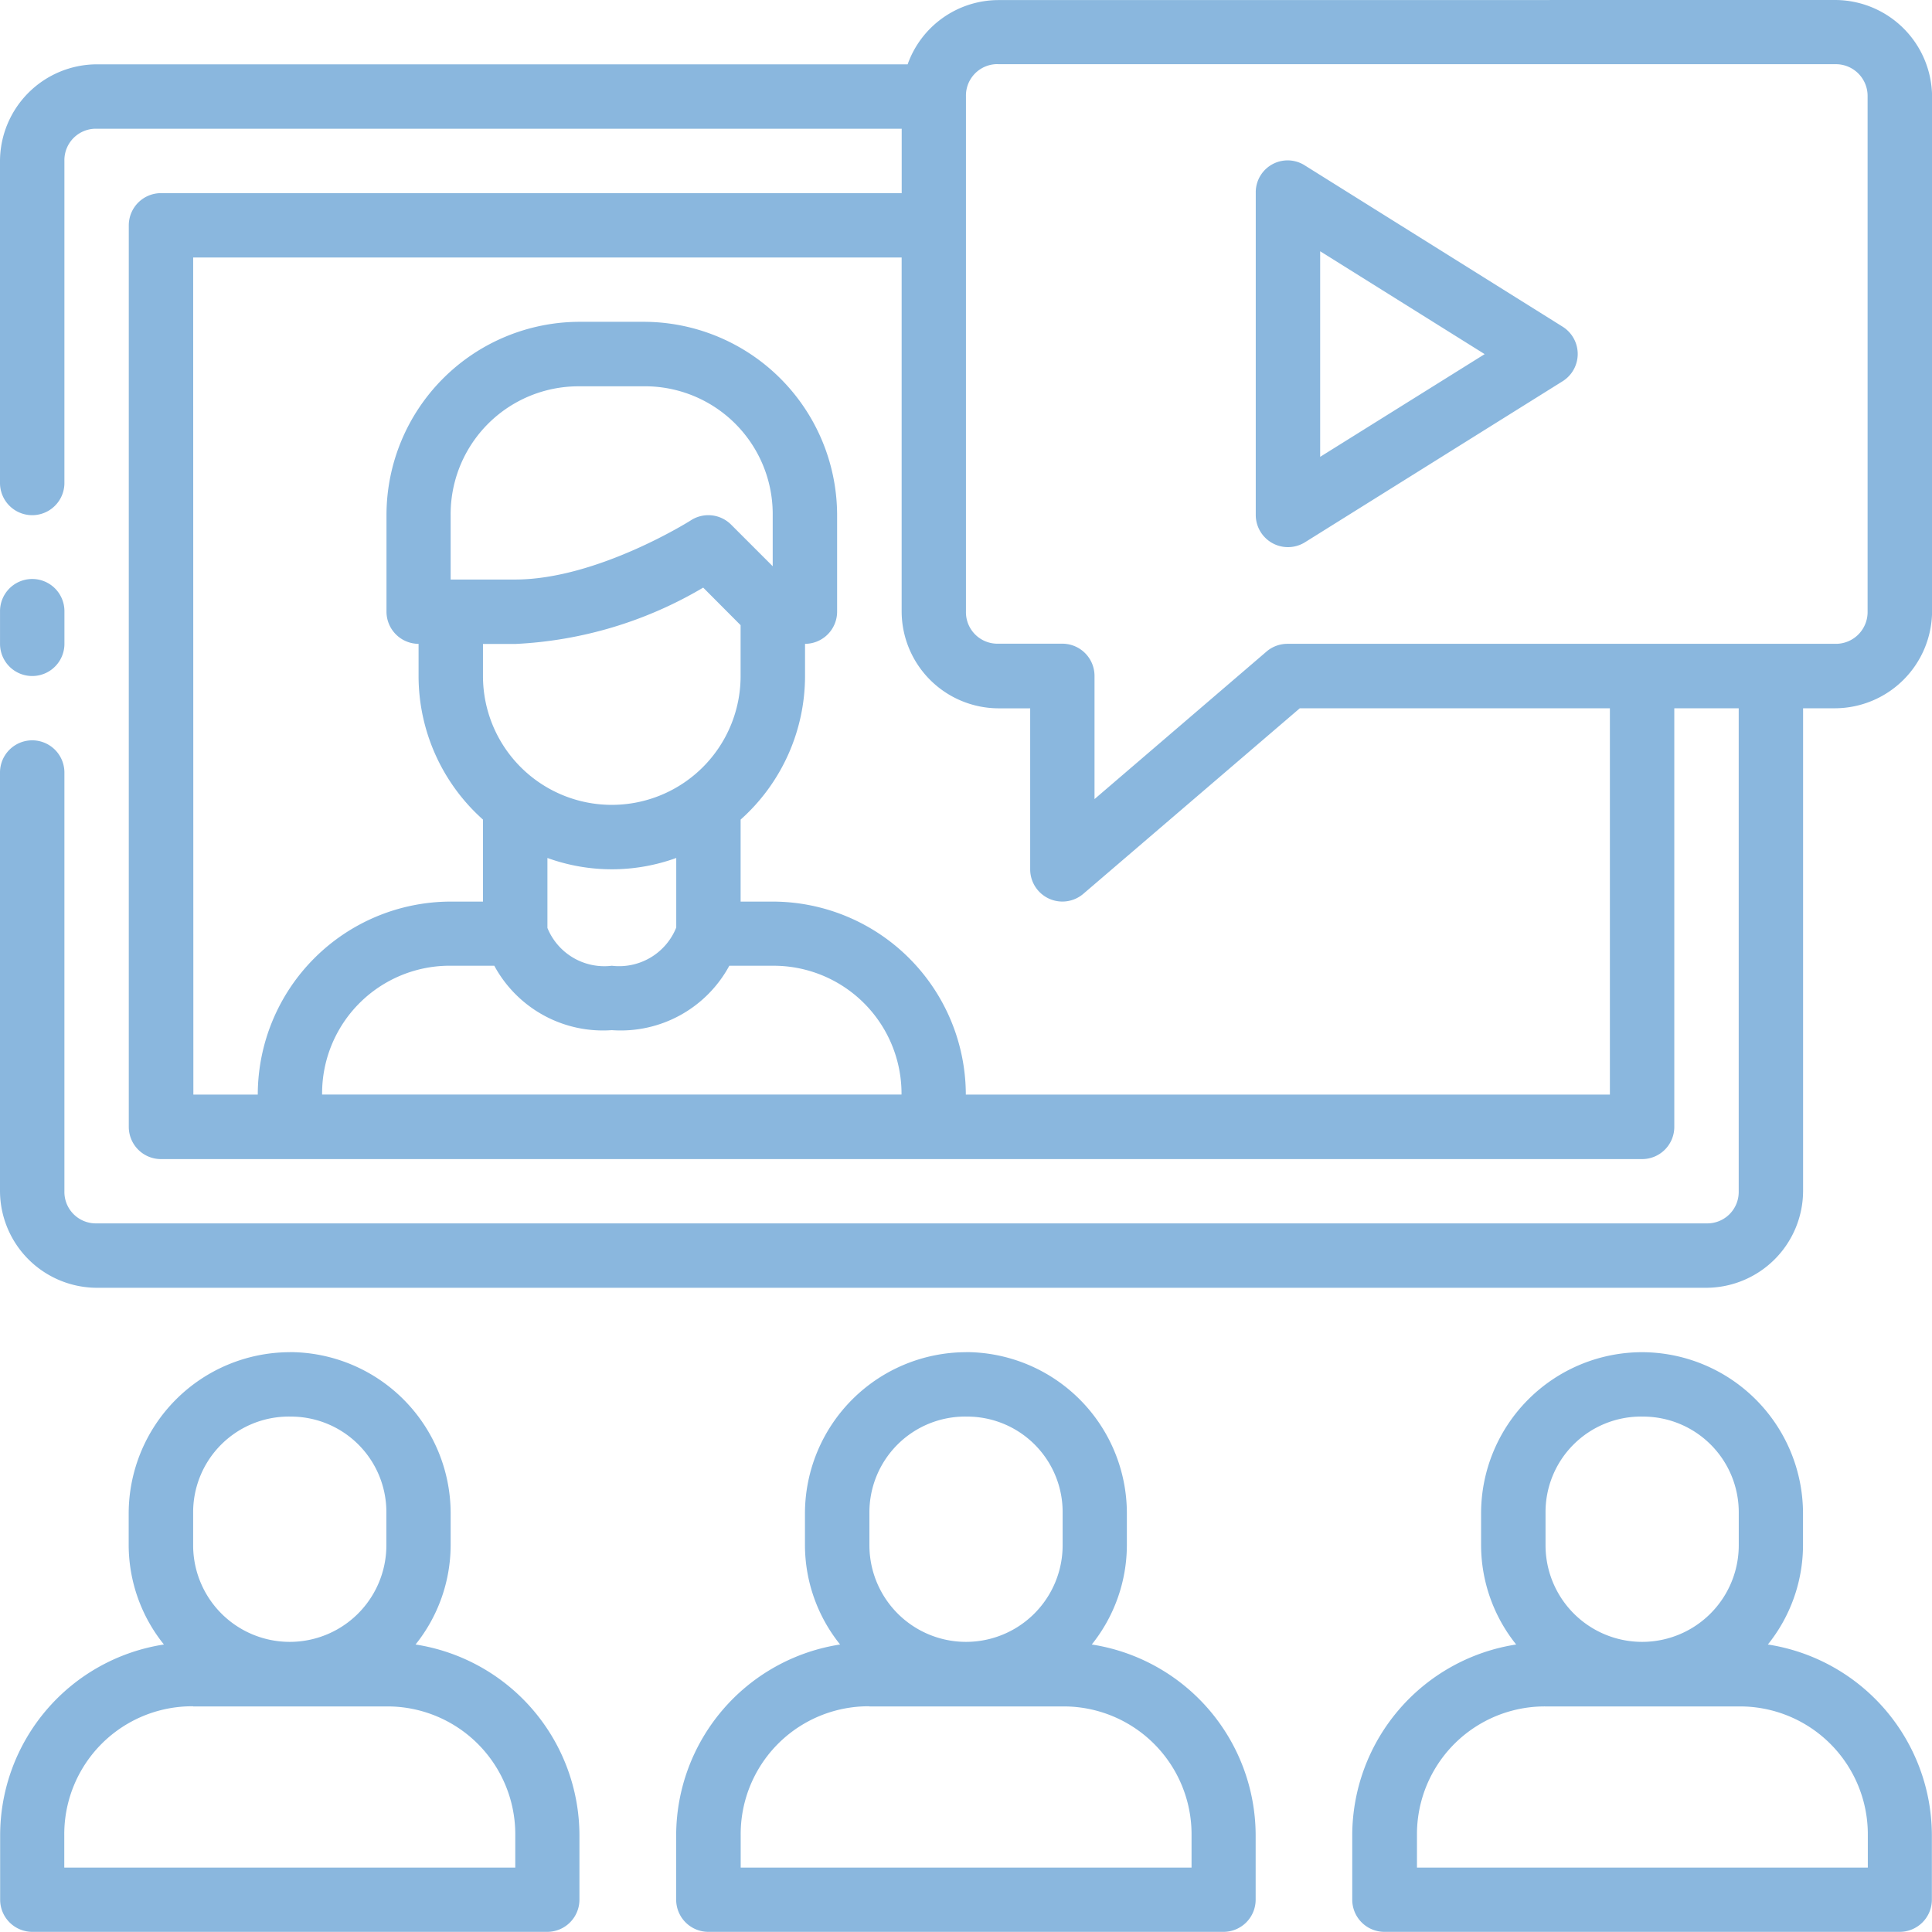 <svg xmlns="http://www.w3.org/2000/svg" width="77.992" height="77.987" viewBox="0 0 77.992 77.987">
  <g id="layer1" transform="translate(-0.529 -280.597)">
    <path id="path3466" d="M40.822,280.6a3.9,3.9,0,0,0-3.653,2.594H4.429a3.92,3.92,0,0,0-3.9,3.9v13a1.3,1.3,0,1,0,2.6,0v-13a1.269,1.269,0,0,1,1.3-1.3h32.5v2.6H7.028a1.3,1.3,0,0,0-1.3,1.3v36.394a1.3,1.3,0,0,0,1.3,1.3h59.79a1.3,1.3,0,0,0,1.3-1.3V309.189h2.6v19.494a1.269,1.269,0,0,1-1.3,1.3H4.429a1.269,1.269,0,0,1-1.3-1.3v-16.9a1.3,1.3,0,1,0-2.6,0v16.9a3.92,3.92,0,0,0,3.9,3.9H69.417a3.92,3.92,0,0,0,3.9-3.9V309.189h1.3a3.933,3.933,0,0,0,3.907-3.907V284.491a3.922,3.922,0,0,0-3.907-3.894Zm0,2.589H74.614a1.28,1.28,0,0,1,1.307,1.3v20.791a1.282,1.282,0,0,1-1.307,1.307h-22.1a1.3,1.3,0,0,0-.843.3l-6.958,5.968v-4.978a1.3,1.3,0,0,0-1.295-1.295h-2.6a1.272,1.272,0,0,1-1.295-1.307V284.491A1.27,1.27,0,0,1,40.822,283.186Zm10.4,5.2v13a1.3,1.3,0,0,0,1.985,1.1l10.4-6.5a1.3,1.3,0,0,0,0-2.206l-10.4-6.506a1.287,1.287,0,0,0-1.985,1.1Zm2.6,2.351,6.641,4.153-6.641,4.146Zm-45.495.251h28.6v14.293a3.922,3.922,0,0,0,3.894,3.907h1.295v6.494a1.3,1.3,0,0,0,2.15.99L53,309.189H65.518v15.595h-26a7.806,7.806,0,0,0-7.8-7.791H30.427v-3.31a7.776,7.776,0,0,0,2.6-5.8v-1.295a1.3,1.3,0,0,0,1.295-1.3v-3.9a7.815,7.815,0,0,0-7.8-7.8h-2.6a7.806,7.806,0,0,0-7.791,7.8v3.9a1.3,1.3,0,0,0,1.295,1.3v1.295a7.773,7.773,0,0,0,2.6,5.8v3.31h-1.3a7.8,7.8,0,0,0-7.791,7.791h-2.6Zm15.595,5.2h2.6a5.159,5.159,0,0,1,5.2,5.2v2.064l-1.681-1.681a1.3,1.3,0,0,0-1.637-.163s-3.761,2.381-7.083,2.381h-2.6v-2.6a5.161,5.161,0,0,1,5.2-5.2ZM1.809,303.97a1.3,1.3,0,0,0-1.279,1.317v1.3a1.3,1.3,0,1,0,2.6,0v-1.3A1.3,1.3,0,0,0,1.809,303.97Zm27.107.348,1.51,1.516v2.054a5.2,5.2,0,0,1-10.4,0v-1.295h1.3A16.406,16.406,0,0,0,28.916,304.318Zm-6.288,10.914a7.626,7.626,0,0,0,5.2,0v2.808a2.484,2.484,0,0,1-2.6,1.543,2.481,2.481,0,0,1-2.6-1.526Zm-3.907,4.351h1.762a4.988,4.988,0,0,0,4.745,2.6,4.982,4.982,0,0,0,4.742-2.6h1.752a5.164,5.164,0,0,1,5.2,5.2H13.532A5.153,5.153,0,0,1,18.721,319.582Zm-6.491,15.6a6.518,6.518,0,0,0-6.506,6.5v1.3a6.42,6.42,0,0,0,1.422,4,7.8,7.8,0,0,0-6.611,7.7v2.6a1.3,1.3,0,0,0,1.295,1.3H22.62a1.3,1.3,0,0,0,1.3-1.3v-2.6a7.809,7.809,0,0,0-6.616-7.7,6.428,6.428,0,0,0,1.417-4v-1.3A6.509,6.509,0,0,0,12.23,335.18Zm27.3,0a6.518,6.518,0,0,0-6.506,6.5v1.3a6.42,6.42,0,0,0,1.419,4,7.809,7.809,0,0,0-6.618,7.7v2.6a1.3,1.3,0,0,0,1.3,1.3H49.918a1.3,1.3,0,0,0,1.3-1.3v-2.6a7.81,7.81,0,0,0-6.616-7.7,6.428,6.428,0,0,0,1.417-4v-1.3A6.509,6.509,0,0,0,39.528,335.18Zm27.288,0a6.509,6.509,0,0,0-6.5,6.5v1.3a6.428,6.428,0,0,0,1.417,4,7.811,7.811,0,0,0-6.618,7.7v2.6a1.3,1.3,0,0,0,1.307,1.3H77.216a1.3,1.3,0,0,0,1.3-1.3v-2.6a7.81,7.81,0,0,0-6.621-7.7,6.418,6.418,0,0,0,1.419-4v-1.3a6.515,6.515,0,0,0-6.5-6.5Zm-54.586,2.6a3.854,3.854,0,0,1,3.894,3.894v1.3a3.9,3.9,0,0,1-7.8,0v-1.3A3.863,3.863,0,0,1,12.23,337.782Zm27.3,0a3.854,3.854,0,0,1,3.894,3.894v1.3a3.9,3.9,0,0,1-7.8,0v-1.3A3.865,3.865,0,0,1,39.528,337.782Zm27.288,0a3.863,3.863,0,0,1,3.9,3.894v1.3a3.9,3.9,0,0,1-7.8,0v-1.3A3.856,3.856,0,0,1,66.815,337.782Zm-58.49,11.7h7.8a5.162,5.162,0,0,1,5.2,5.2v1.307H3.124v-1.307A5.161,5.161,0,0,1,8.325,349.477Zm27.3,0h7.8a5.162,5.162,0,0,1,5.2,5.2v1.307h-18.2v-1.307A5.159,5.159,0,0,1,35.621,349.477Zm27.3,0h7.8a5.162,5.162,0,0,1,5.2,5.2v1.307h-18.2v-1.307a5.159,5.159,0,0,1,5.2-5.2Z" transform="translate(0)" fill="#8ab7de"/>
  </g>
</svg>
